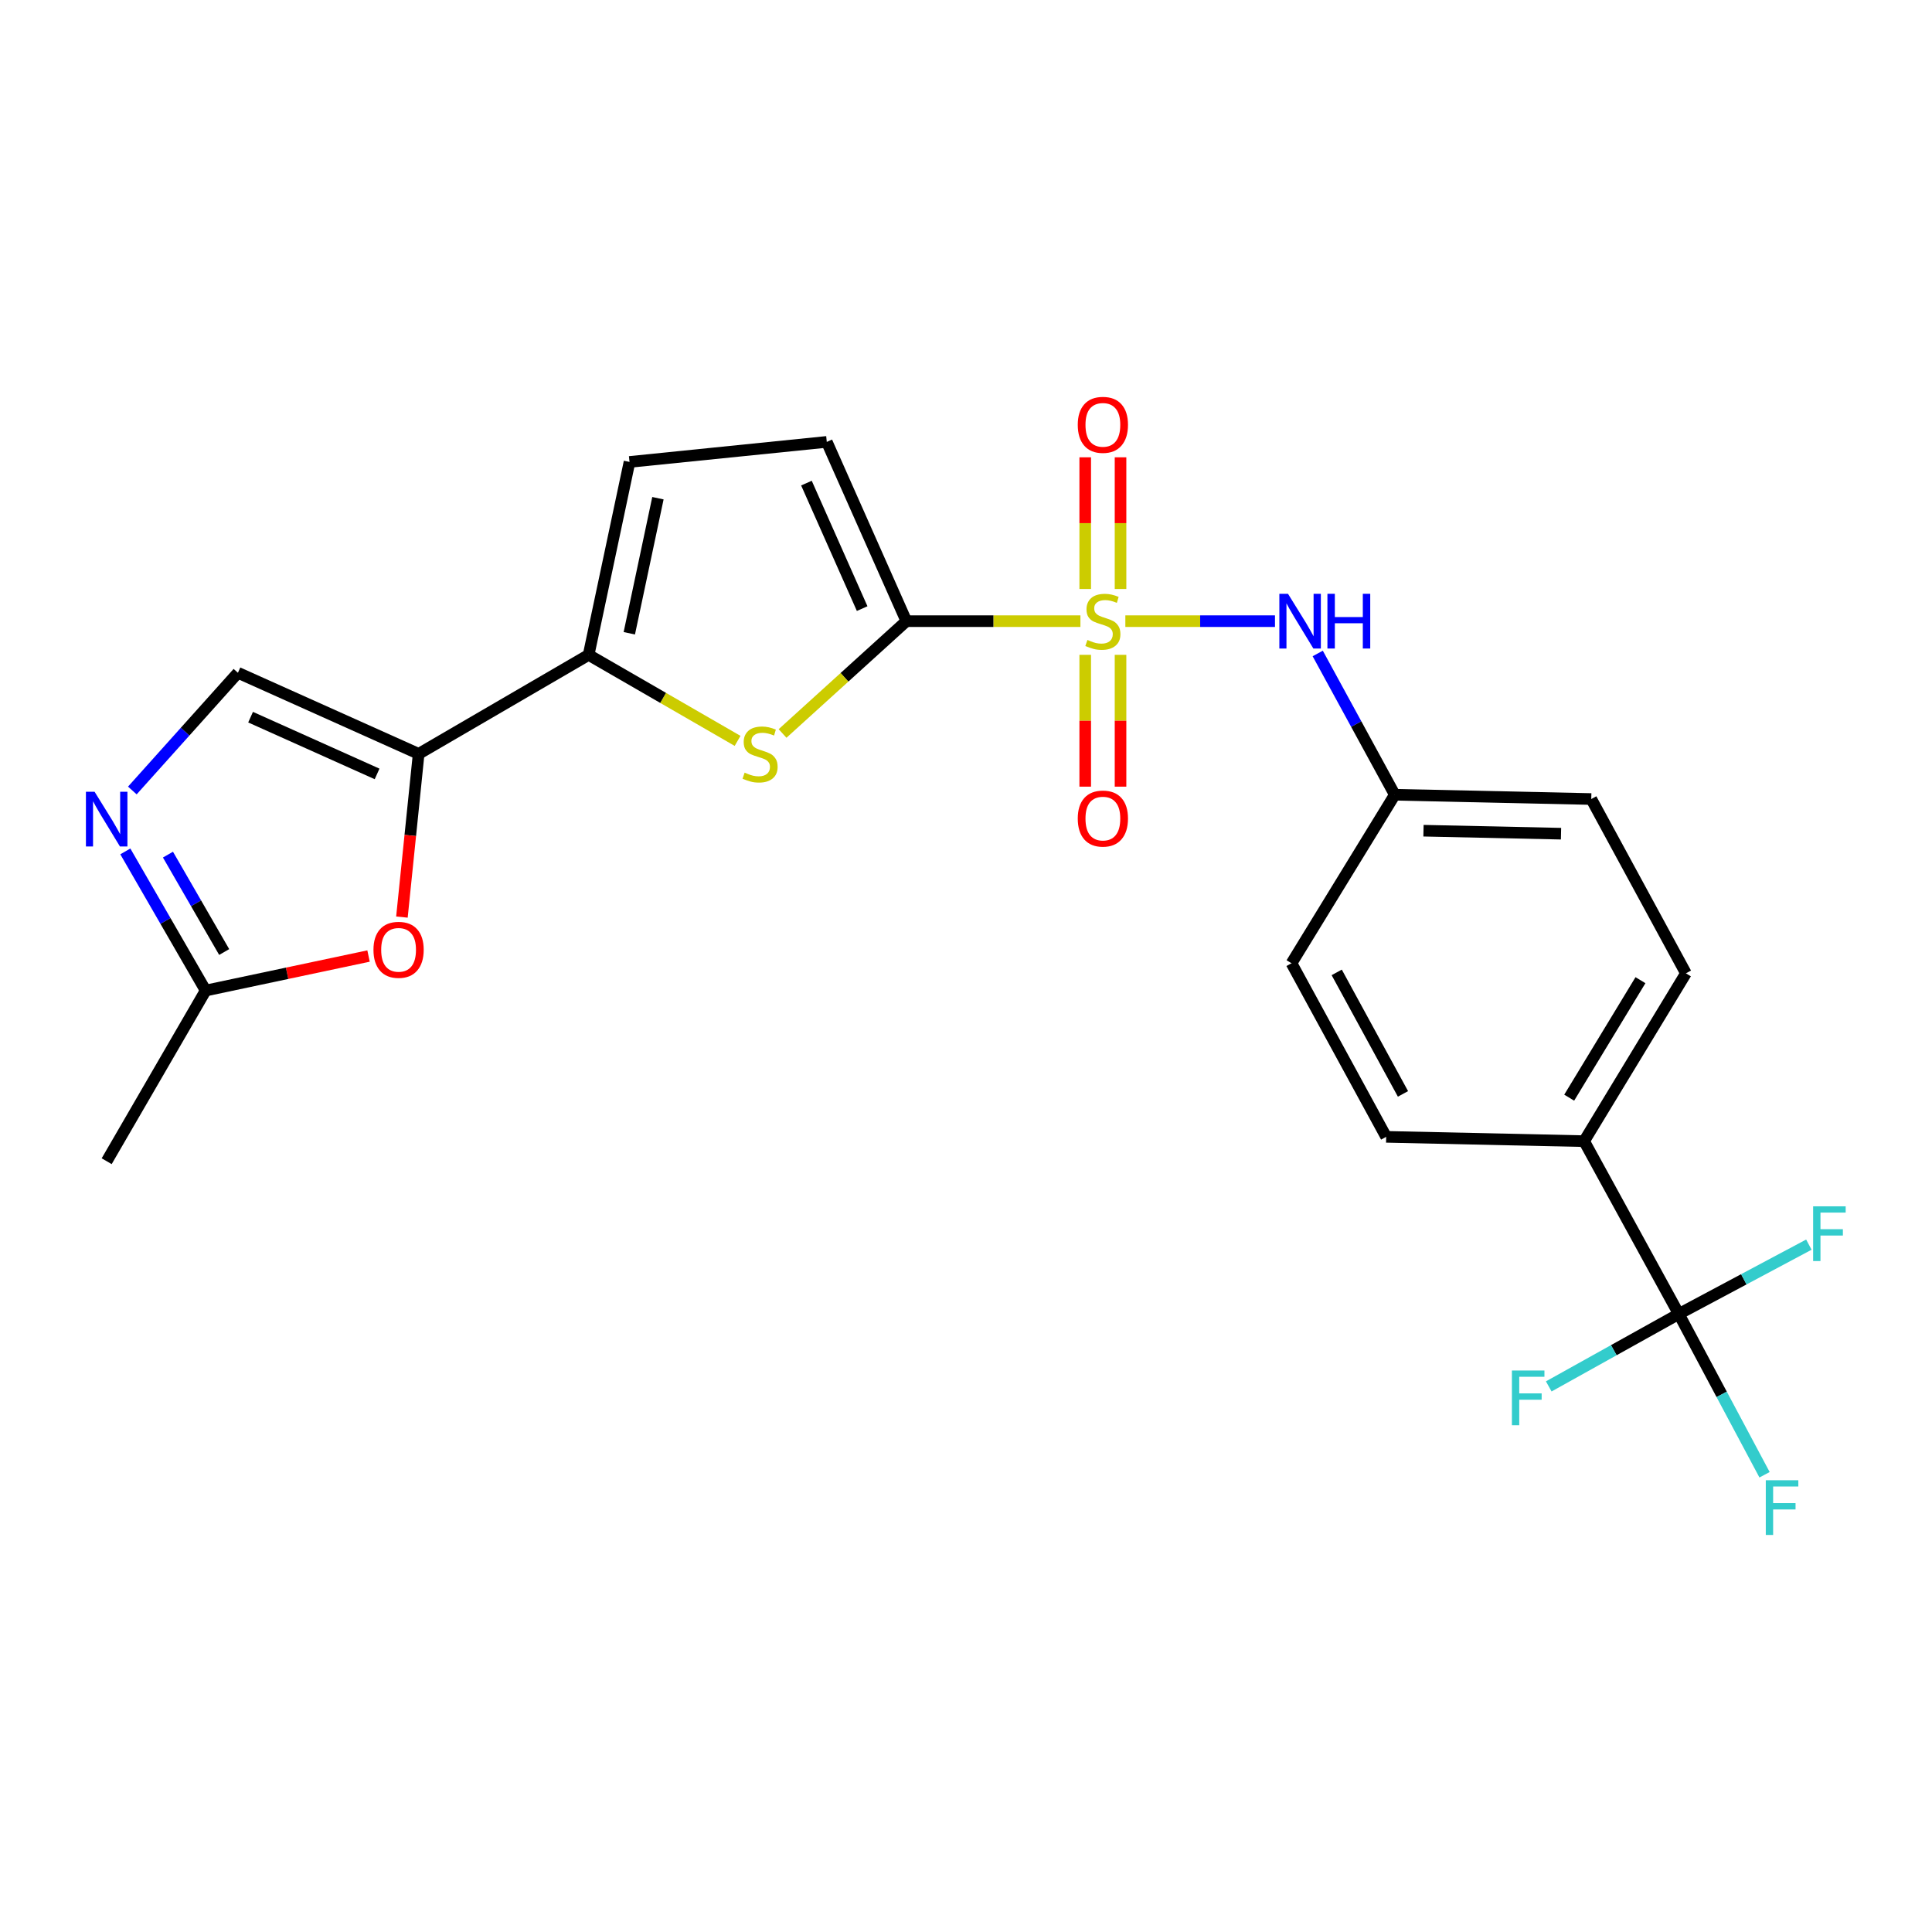 <?xml version='1.0' encoding='iso-8859-1'?>
<svg version='1.1' baseProfile='full'
              xmlns='http://www.w3.org/2000/svg'
                      xmlns:rdkit='http://www.rdkit.org/xml'
                      xmlns:xlink='http://www.w3.org/1999/xlink'
                  xml:space='preserve'
width='1000px' height='1000px' viewBox='0 0 1000 1000'>
<!-- END OF HEADER -->
<rect style='opacity:1.0;fill:#FFFFFF;stroke:none' width='1000' height='1000' x='0' y='0'> </rect>
<path class='bond-0' d='M 559.224,321.513 L 514.181,321.513' style='fill:none;fill-rule:evenodd;stroke:#CCCC00;stroke-width:6px;stroke-linecap:butt;stroke-linejoin:miter;stroke-opacity:1' />
<path class='bond-0' d='M 514.181,321.513 L 469.138,321.513' style='fill:none;fill-rule:evenodd;stroke:#000000;stroke-width:6px;stroke-linecap:butt;stroke-linejoin:miter;stroke-opacity:1' />
<path class='bond-8' d='M 582.479,321.513 L 621.205,321.513' style='fill:none;fill-rule:evenodd;stroke:#CCCC00;stroke-width:6px;stroke-linecap:butt;stroke-linejoin:miter;stroke-opacity:1' />
<path class='bond-8' d='M 621.205,321.513 L 659.93,321.513' style='fill:none;fill-rule:evenodd;stroke:#0000FF;stroke-width:6px;stroke-linecap:butt;stroke-linejoin:miter;stroke-opacity:1' />
<path class='bond-12' d='M 561.708,338.946 L 561.708,373.059' style='fill:none;fill-rule:evenodd;stroke:#CCCC00;stroke-width:6px;stroke-linecap:butt;stroke-linejoin:miter;stroke-opacity:1' />
<path class='bond-12' d='M 561.708,373.059 L 561.708,407.172' style='fill:none;fill-rule:evenodd;stroke:#FF0000;stroke-width:6px;stroke-linecap:butt;stroke-linejoin:miter;stroke-opacity:1' />
<path class='bond-12' d='M 579.986,338.946 L 579.986,373.059' style='fill:none;fill-rule:evenodd;stroke:#CCCC00;stroke-width:6px;stroke-linecap:butt;stroke-linejoin:miter;stroke-opacity:1' />
<path class='bond-12' d='M 579.986,373.059 L 579.986,407.172' style='fill:none;fill-rule:evenodd;stroke:#FF0000;stroke-width:6px;stroke-linecap:butt;stroke-linejoin:miter;stroke-opacity:1' />
<path class='bond-13' d='M 579.986,304.851 L 579.986,270.776' style='fill:none;fill-rule:evenodd;stroke:#CCCC00;stroke-width:6px;stroke-linecap:butt;stroke-linejoin:miter;stroke-opacity:1' />
<path class='bond-13' d='M 579.986,270.776 L 579.986,236.701' style='fill:none;fill-rule:evenodd;stroke:#FF0000;stroke-width:6px;stroke-linecap:butt;stroke-linejoin:miter;stroke-opacity:1' />
<path class='bond-13' d='M 561.708,304.851 L 561.708,270.776' style='fill:none;fill-rule:evenodd;stroke:#CCCC00;stroke-width:6px;stroke-linecap:butt;stroke-linejoin:miter;stroke-opacity:1' />
<path class='bond-13' d='M 561.708,270.776 L 561.708,236.701' style='fill:none;fill-rule:evenodd;stroke:#FF0000;stroke-width:6px;stroke-linecap:butt;stroke-linejoin:miter;stroke-opacity:1' />
<path class='bond-1' d='M 469.138,321.513 L 437.094,350.579' style='fill:none;fill-rule:evenodd;stroke:#000000;stroke-width:6px;stroke-linecap:butt;stroke-linejoin:miter;stroke-opacity:1' />
<path class='bond-1' d='M 437.094,350.579 L 405.051,379.645' style='fill:none;fill-rule:evenodd;stroke:#CCCC00;stroke-width:6px;stroke-linecap:butt;stroke-linejoin:miter;stroke-opacity:1' />
<path class='bond-9' d='M 469.138,321.513 L 427.941,228.72' style='fill:none;fill-rule:evenodd;stroke:#000000;stroke-width:6px;stroke-linecap:butt;stroke-linejoin:miter;stroke-opacity:1' />
<path class='bond-9' d='M 446.253,315.011 L 417.414,250.056' style='fill:none;fill-rule:evenodd;stroke:#000000;stroke-width:6px;stroke-linecap:butt;stroke-linejoin:miter;stroke-opacity:1' />
<path class='bond-3' d='M 381.773,383.479 L 343.223,361.224' style='fill:none;fill-rule:evenodd;stroke:#CCCC00;stroke-width:6px;stroke-linecap:butt;stroke-linejoin:miter;stroke-opacity:1' />
<path class='bond-3' d='M 343.223,361.224 L 304.674,338.969' style='fill:none;fill-rule:evenodd;stroke:#000000;stroke-width:6px;stroke-linecap:butt;stroke-linejoin:miter;stroke-opacity:1' />
<path class='bond-2' d='M 216.694,390.199 L 304.674,338.969' style='fill:none;fill-rule:evenodd;stroke:#000000;stroke-width:6px;stroke-linecap:butt;stroke-linejoin:miter;stroke-opacity:1' />
<path class='bond-6' d='M 216.694,390.199 L 212.364,432.438' style='fill:none;fill-rule:evenodd;stroke:#000000;stroke-width:6px;stroke-linecap:butt;stroke-linejoin:miter;stroke-opacity:1' />
<path class='bond-6' d='M 212.364,432.438 L 208.035,474.676' style='fill:none;fill-rule:evenodd;stroke:#FF0000;stroke-width:6px;stroke-linecap:butt;stroke-linejoin:miter;stroke-opacity:1' />
<path class='bond-7' d='M 216.694,390.199 L 123.149,348.23' style='fill:none;fill-rule:evenodd;stroke:#000000;stroke-width:6px;stroke-linecap:butt;stroke-linejoin:miter;stroke-opacity:1' />
<path class='bond-7' d='M 195.18,400.581 L 129.699,371.203' style='fill:none;fill-rule:evenodd;stroke:#000000;stroke-width:6px;stroke-linecap:butt;stroke-linejoin:miter;stroke-opacity:1' />
<path class='bond-24' d='M 304.674,338.969 L 325.836,239.098' style='fill:none;fill-rule:evenodd;stroke:#000000;stroke-width:6px;stroke-linecap:butt;stroke-linejoin:miter;stroke-opacity:1' />
<path class='bond-24' d='M 325.729,327.778 L 340.543,257.868' style='fill:none;fill-rule:evenodd;stroke:#000000;stroke-width:6px;stroke-linecap:butt;stroke-linejoin:miter;stroke-opacity:1' />
<path class='bond-4' d='M 68.498,409.155 L 95.824,378.693' style='fill:none;fill-rule:evenodd;stroke:#0000FF;stroke-width:6px;stroke-linecap:butt;stroke-linejoin:miter;stroke-opacity:1' />
<path class='bond-4' d='M 95.824,378.693 L 123.149,348.23' style='fill:none;fill-rule:evenodd;stroke:#000000;stroke-width:6px;stroke-linecap:butt;stroke-linejoin:miter;stroke-opacity:1' />
<path class='bond-26' d='M 64.868,440.685 L 85.656,476.695' style='fill:none;fill-rule:evenodd;stroke:#0000FF;stroke-width:6px;stroke-linecap:butt;stroke-linejoin:miter;stroke-opacity:1' />
<path class='bond-26' d='M 85.656,476.695 L 106.445,512.705' style='fill:none;fill-rule:evenodd;stroke:#000000;stroke-width:6px;stroke-linecap:butt;stroke-linejoin:miter;stroke-opacity:1' />
<path class='bond-26' d='M 86.934,442.35 L 101.486,467.557' style='fill:none;fill-rule:evenodd;stroke:#0000FF;stroke-width:6px;stroke-linecap:butt;stroke-linejoin:miter;stroke-opacity:1' />
<path class='bond-26' d='M 101.486,467.557 L 116.038,492.764' style='fill:none;fill-rule:evenodd;stroke:#000000;stroke-width:6px;stroke-linecap:butt;stroke-linejoin:miter;stroke-opacity:1' />
<path class='bond-5' d='M 868.947,680.114 L 819.94,590.662' style='fill:none;fill-rule:evenodd;stroke:#000000;stroke-width:6px;stroke-linecap:butt;stroke-linejoin:miter;stroke-opacity:1' />
<path class='bond-15' d='M 868.947,680.114 L 902.606,662.167' style='fill:none;fill-rule:evenodd;stroke:#000000;stroke-width:6px;stroke-linecap:butt;stroke-linejoin:miter;stroke-opacity:1' />
<path class='bond-15' d='M 902.606,662.167 L 936.265,644.219' style='fill:none;fill-rule:evenodd;stroke:#33CCCC;stroke-width:6px;stroke-linecap:butt;stroke-linejoin:miter;stroke-opacity:1' />
<path class='bond-16' d='M 868.947,680.114 L 835.289,698.859' style='fill:none;fill-rule:evenodd;stroke:#000000;stroke-width:6px;stroke-linecap:butt;stroke-linejoin:miter;stroke-opacity:1' />
<path class='bond-16' d='M 835.289,698.859 L 801.63,717.604' style='fill:none;fill-rule:evenodd;stroke:#33CCCC;stroke-width:6px;stroke-linecap:butt;stroke-linejoin:miter;stroke-opacity:1' />
<path class='bond-17' d='M 868.947,680.114 L 891.136,721.723' style='fill:none;fill-rule:evenodd;stroke:#000000;stroke-width:6px;stroke-linecap:butt;stroke-linejoin:miter;stroke-opacity:1' />
<path class='bond-17' d='M 891.136,721.723 L 913.325,763.331' style='fill:none;fill-rule:evenodd;stroke:#33CCCC;stroke-width:6px;stroke-linecap:butt;stroke-linejoin:miter;stroke-opacity:1' />
<path class='bond-10' d='M 190.754,494.839 L 148.599,503.772' style='fill:none;fill-rule:evenodd;stroke:#FF0000;stroke-width:6px;stroke-linecap:butt;stroke-linejoin:miter;stroke-opacity:1' />
<path class='bond-10' d='M 148.599,503.772 L 106.445,512.705' style='fill:none;fill-rule:evenodd;stroke:#000000;stroke-width:6px;stroke-linecap:butt;stroke-linejoin:miter;stroke-opacity:1' />
<path class='bond-18' d='M 682.051,338.232 L 701.994,374.797' style='fill:none;fill-rule:evenodd;stroke:#0000FF;stroke-width:6px;stroke-linecap:butt;stroke-linejoin:miter;stroke-opacity:1' />
<path class='bond-18' d='M 701.994,374.797 L 721.938,411.362' style='fill:none;fill-rule:evenodd;stroke:#000000;stroke-width:6px;stroke-linecap:butt;stroke-linejoin:miter;stroke-opacity:1' />
<path class='bond-11' d='M 427.941,228.72 L 325.836,239.098' style='fill:none;fill-rule:evenodd;stroke:#000000;stroke-width:6px;stroke-linecap:butt;stroke-linejoin:miter;stroke-opacity:1' />
<path class='bond-23' d='M 106.445,512.705 L 55.215,601.04' style='fill:none;fill-rule:evenodd;stroke:#000000;stroke-width:6px;stroke-linecap:butt;stroke-linejoin:miter;stroke-opacity:1' />
<path class='bond-14' d='M 819.94,590.662 L 872.633,503.789' style='fill:none;fill-rule:evenodd;stroke:#000000;stroke-width:6px;stroke-linecap:butt;stroke-linejoin:miter;stroke-opacity:1' />
<path class='bond-14' d='M 812.216,568.152 L 849.101,507.341' style='fill:none;fill-rule:evenodd;stroke:#000000;stroke-width:6px;stroke-linecap:butt;stroke-linejoin:miter;stroke-opacity:1' />
<path class='bond-25' d='M 819.94,590.662 L 717.48,588.428' style='fill:none;fill-rule:evenodd;stroke:#000000;stroke-width:6px;stroke-linecap:butt;stroke-linejoin:miter;stroke-opacity:1' />
<path class='bond-21' d='M 721.938,411.362 L 668.484,498.58' style='fill:none;fill-rule:evenodd;stroke:#000000;stroke-width:6px;stroke-linecap:butt;stroke-linejoin:miter;stroke-opacity:1' />
<path class='bond-22' d='M 721.938,411.362 L 823.637,413.575' style='fill:none;fill-rule:evenodd;stroke:#000000;stroke-width:6px;stroke-linecap:butt;stroke-linejoin:miter;stroke-opacity:1' />
<path class='bond-22' d='M 736.795,429.968 L 807.984,431.517' style='fill:none;fill-rule:evenodd;stroke:#000000;stroke-width:6px;stroke-linecap:butt;stroke-linejoin:miter;stroke-opacity:1' />
<path class='bond-19' d='M 717.48,588.428 L 668.484,498.58' style='fill:none;fill-rule:evenodd;stroke:#000000;stroke-width:6px;stroke-linecap:butt;stroke-linejoin:miter;stroke-opacity:1' />
<path class='bond-19' d='M 726.178,566.2 L 691.881,503.306' style='fill:none;fill-rule:evenodd;stroke:#000000;stroke-width:6px;stroke-linecap:butt;stroke-linejoin:miter;stroke-opacity:1' />
<path class='bond-20' d='M 872.633,503.789 L 823.637,413.575' style='fill:none;fill-rule:evenodd;stroke:#000000;stroke-width:6px;stroke-linecap:butt;stroke-linejoin:miter;stroke-opacity:1' />
<path  class='atom-0' d='M 562.847 331.233
Q 563.167 331.353, 564.487 331.913
Q 565.807 332.473, 567.247 332.833
Q 568.727 333.153, 570.167 333.153
Q 572.847 333.153, 574.407 331.873
Q 575.967 330.553, 575.967 328.273
Q 575.967 326.713, 575.167 325.753
Q 574.407 324.793, 573.207 324.273
Q 572.007 323.753, 570.007 323.153
Q 567.487 322.393, 565.967 321.673
Q 564.487 320.953, 563.407 319.433
Q 562.367 317.913, 562.367 315.353
Q 562.367 311.793, 564.767 309.593
Q 567.207 307.393, 572.007 307.393
Q 575.287 307.393, 579.007 308.953
L 578.087 312.033
Q 574.687 310.633, 572.127 310.633
Q 569.367 310.633, 567.847 311.793
Q 566.327 312.913, 566.367 314.873
Q 566.367 316.393, 567.127 317.313
Q 567.927 318.233, 569.047 318.753
Q 570.207 319.273, 572.127 319.873
Q 574.687 320.673, 576.207 321.473
Q 577.727 322.273, 578.807 323.913
Q 579.927 325.513, 579.927 328.273
Q 579.927 332.193, 577.287 334.313
Q 574.687 336.393, 570.327 336.393
Q 567.807 336.393, 565.887 335.833
Q 564.007 335.313, 561.767 334.393
L 562.847 331.233
' fill='#CCCC00'/>
<path  class='atom-2' d='M 385.415 399.919
Q 385.735 400.039, 387.055 400.599
Q 388.375 401.159, 389.815 401.519
Q 391.295 401.839, 392.735 401.839
Q 395.415 401.839, 396.975 400.559
Q 398.535 399.239, 398.535 396.959
Q 398.535 395.399, 397.735 394.439
Q 396.975 393.479, 395.775 392.959
Q 394.575 392.439, 392.575 391.839
Q 390.055 391.079, 388.535 390.359
Q 387.055 389.639, 385.975 388.119
Q 384.935 386.599, 384.935 384.039
Q 384.935 380.479, 387.335 378.279
Q 389.775 376.079, 394.575 376.079
Q 397.855 376.079, 401.575 377.639
L 400.655 380.719
Q 397.255 379.319, 394.695 379.319
Q 391.935 379.319, 390.415 380.479
Q 388.895 381.599, 388.935 383.559
Q 388.935 385.079, 389.695 385.999
Q 390.495 386.919, 391.615 387.439
Q 392.775 387.959, 394.695 388.559
Q 397.255 389.359, 398.775 390.159
Q 400.295 390.959, 401.375 392.599
Q 402.495 394.199, 402.495 396.959
Q 402.495 400.879, 399.855 402.999
Q 397.255 405.079, 392.895 405.079
Q 390.375 405.079, 388.455 404.519
Q 386.575 403.999, 384.335 403.079
L 385.415 399.919
' fill='#CCCC00'/>
<path  class='atom-5' d='M 48.955 409.804
L 58.235 424.804
Q 59.155 426.284, 60.635 428.964
Q 62.115 431.644, 62.195 431.804
L 62.195 409.804
L 65.955 409.804
L 65.955 438.124
L 62.075 438.124
L 52.115 421.724
Q 50.955 419.804, 49.715 417.604
Q 48.515 415.404, 48.155 414.724
L 48.155 438.124
L 44.475 438.124
L 44.475 409.804
L 48.955 409.804
' fill='#0000FF'/>
<path  class='atom-7' d='M 193.306 491.623
Q 193.306 484.823, 196.666 481.023
Q 200.026 477.223, 206.306 477.223
Q 212.586 477.223, 215.946 481.023
Q 219.306 484.823, 219.306 491.623
Q 219.306 498.503, 215.906 502.423
Q 212.506 506.303, 206.306 506.303
Q 200.066 506.303, 196.666 502.423
Q 193.306 498.543, 193.306 491.623
M 206.306 503.103
Q 210.626 503.103, 212.946 500.223
Q 215.306 497.303, 215.306 491.623
Q 215.306 486.063, 212.946 483.263
Q 210.626 480.423, 206.306 480.423
Q 201.986 480.423, 199.626 483.223
Q 197.306 486.023, 197.306 491.623
Q 197.306 497.343, 199.626 500.223
Q 201.986 503.103, 206.306 503.103
' fill='#FF0000'/>
<path  class='atom-9' d='M 666.672 307.353
L 675.952 322.353
Q 676.872 323.833, 678.352 326.513
Q 679.832 329.193, 679.912 329.353
L 679.912 307.353
L 683.672 307.353
L 683.672 335.673
L 679.792 335.673
L 669.832 319.273
Q 668.672 317.353, 667.432 315.153
Q 666.232 312.953, 665.872 312.273
L 665.872 335.673
L 662.192 335.673
L 662.192 307.353
L 666.672 307.353
' fill='#0000FF'/>
<path  class='atom-9' d='M 687.072 307.353
L 690.912 307.353
L 690.912 319.393
L 705.392 319.393
L 705.392 307.353
L 709.232 307.353
L 709.232 335.673
L 705.392 335.673
L 705.392 322.593
L 690.912 322.593
L 690.912 335.673
L 687.072 335.673
L 687.072 307.353
' fill='#0000FF'/>
<path  class='atom-13' d='M 557.847 423.688
Q 557.847 416.888, 561.207 413.088
Q 564.567 409.288, 570.847 409.288
Q 577.127 409.288, 580.487 413.088
Q 583.847 416.888, 583.847 423.688
Q 583.847 430.568, 580.447 434.488
Q 577.047 438.368, 570.847 438.368
Q 564.607 438.368, 561.207 434.488
Q 557.847 430.608, 557.847 423.688
M 570.847 435.168
Q 575.167 435.168, 577.487 432.288
Q 579.847 429.368, 579.847 423.688
Q 579.847 418.128, 577.487 415.328
Q 575.167 412.488, 570.847 412.488
Q 566.527 412.488, 564.167 415.288
Q 561.847 418.088, 561.847 423.688
Q 561.847 429.408, 564.167 432.288
Q 566.527 435.168, 570.847 435.168
' fill='#FF0000'/>
<path  class='atom-14' d='M 557.847 219.895
Q 557.847 213.095, 561.207 209.295
Q 564.567 205.495, 570.847 205.495
Q 577.127 205.495, 580.487 209.295
Q 583.847 213.095, 583.847 219.895
Q 583.847 226.775, 580.447 230.695
Q 577.047 234.575, 570.847 234.575
Q 564.607 234.575, 561.207 230.695
Q 557.847 226.815, 557.847 219.895
M 570.847 231.375
Q 575.167 231.375, 577.487 228.495
Q 579.847 225.575, 579.847 219.895
Q 579.847 214.335, 577.487 211.535
Q 575.167 208.695, 570.847 208.695
Q 566.527 208.695, 564.167 211.495
Q 561.847 214.295, 561.847 219.895
Q 561.847 225.615, 564.167 228.495
Q 566.527 231.375, 570.847 231.375
' fill='#FF0000'/>
<path  class='atom-16' d='M 938.474 624.392
L 955.314 624.392
L 955.314 627.632
L 942.274 627.632
L 942.274 636.232
L 953.874 636.232
L 953.874 639.512
L 942.274 639.512
L 942.274 652.712
L 938.474 652.712
L 938.474 624.392
' fill='#33CCCC'/>
<path  class='atom-17' d='M 782.559 709.376
L 799.399 709.376
L 799.399 712.616
L 786.359 712.616
L 786.359 721.216
L 797.959 721.216
L 797.959 724.496
L 786.359 724.496
L 786.359 737.696
L 782.559 737.696
L 782.559 709.376
' fill='#33CCCC'/>
<path  class='atom-18' d='M 913.971 766.171
L 930.811 766.171
L 930.811 769.411
L 917.771 769.411
L 917.771 778.011
L 929.371 778.011
L 929.371 781.291
L 917.771 781.291
L 917.771 794.491
L 913.971 794.491
L 913.971 766.171
' fill='#33CCCC'/>
</svg>
